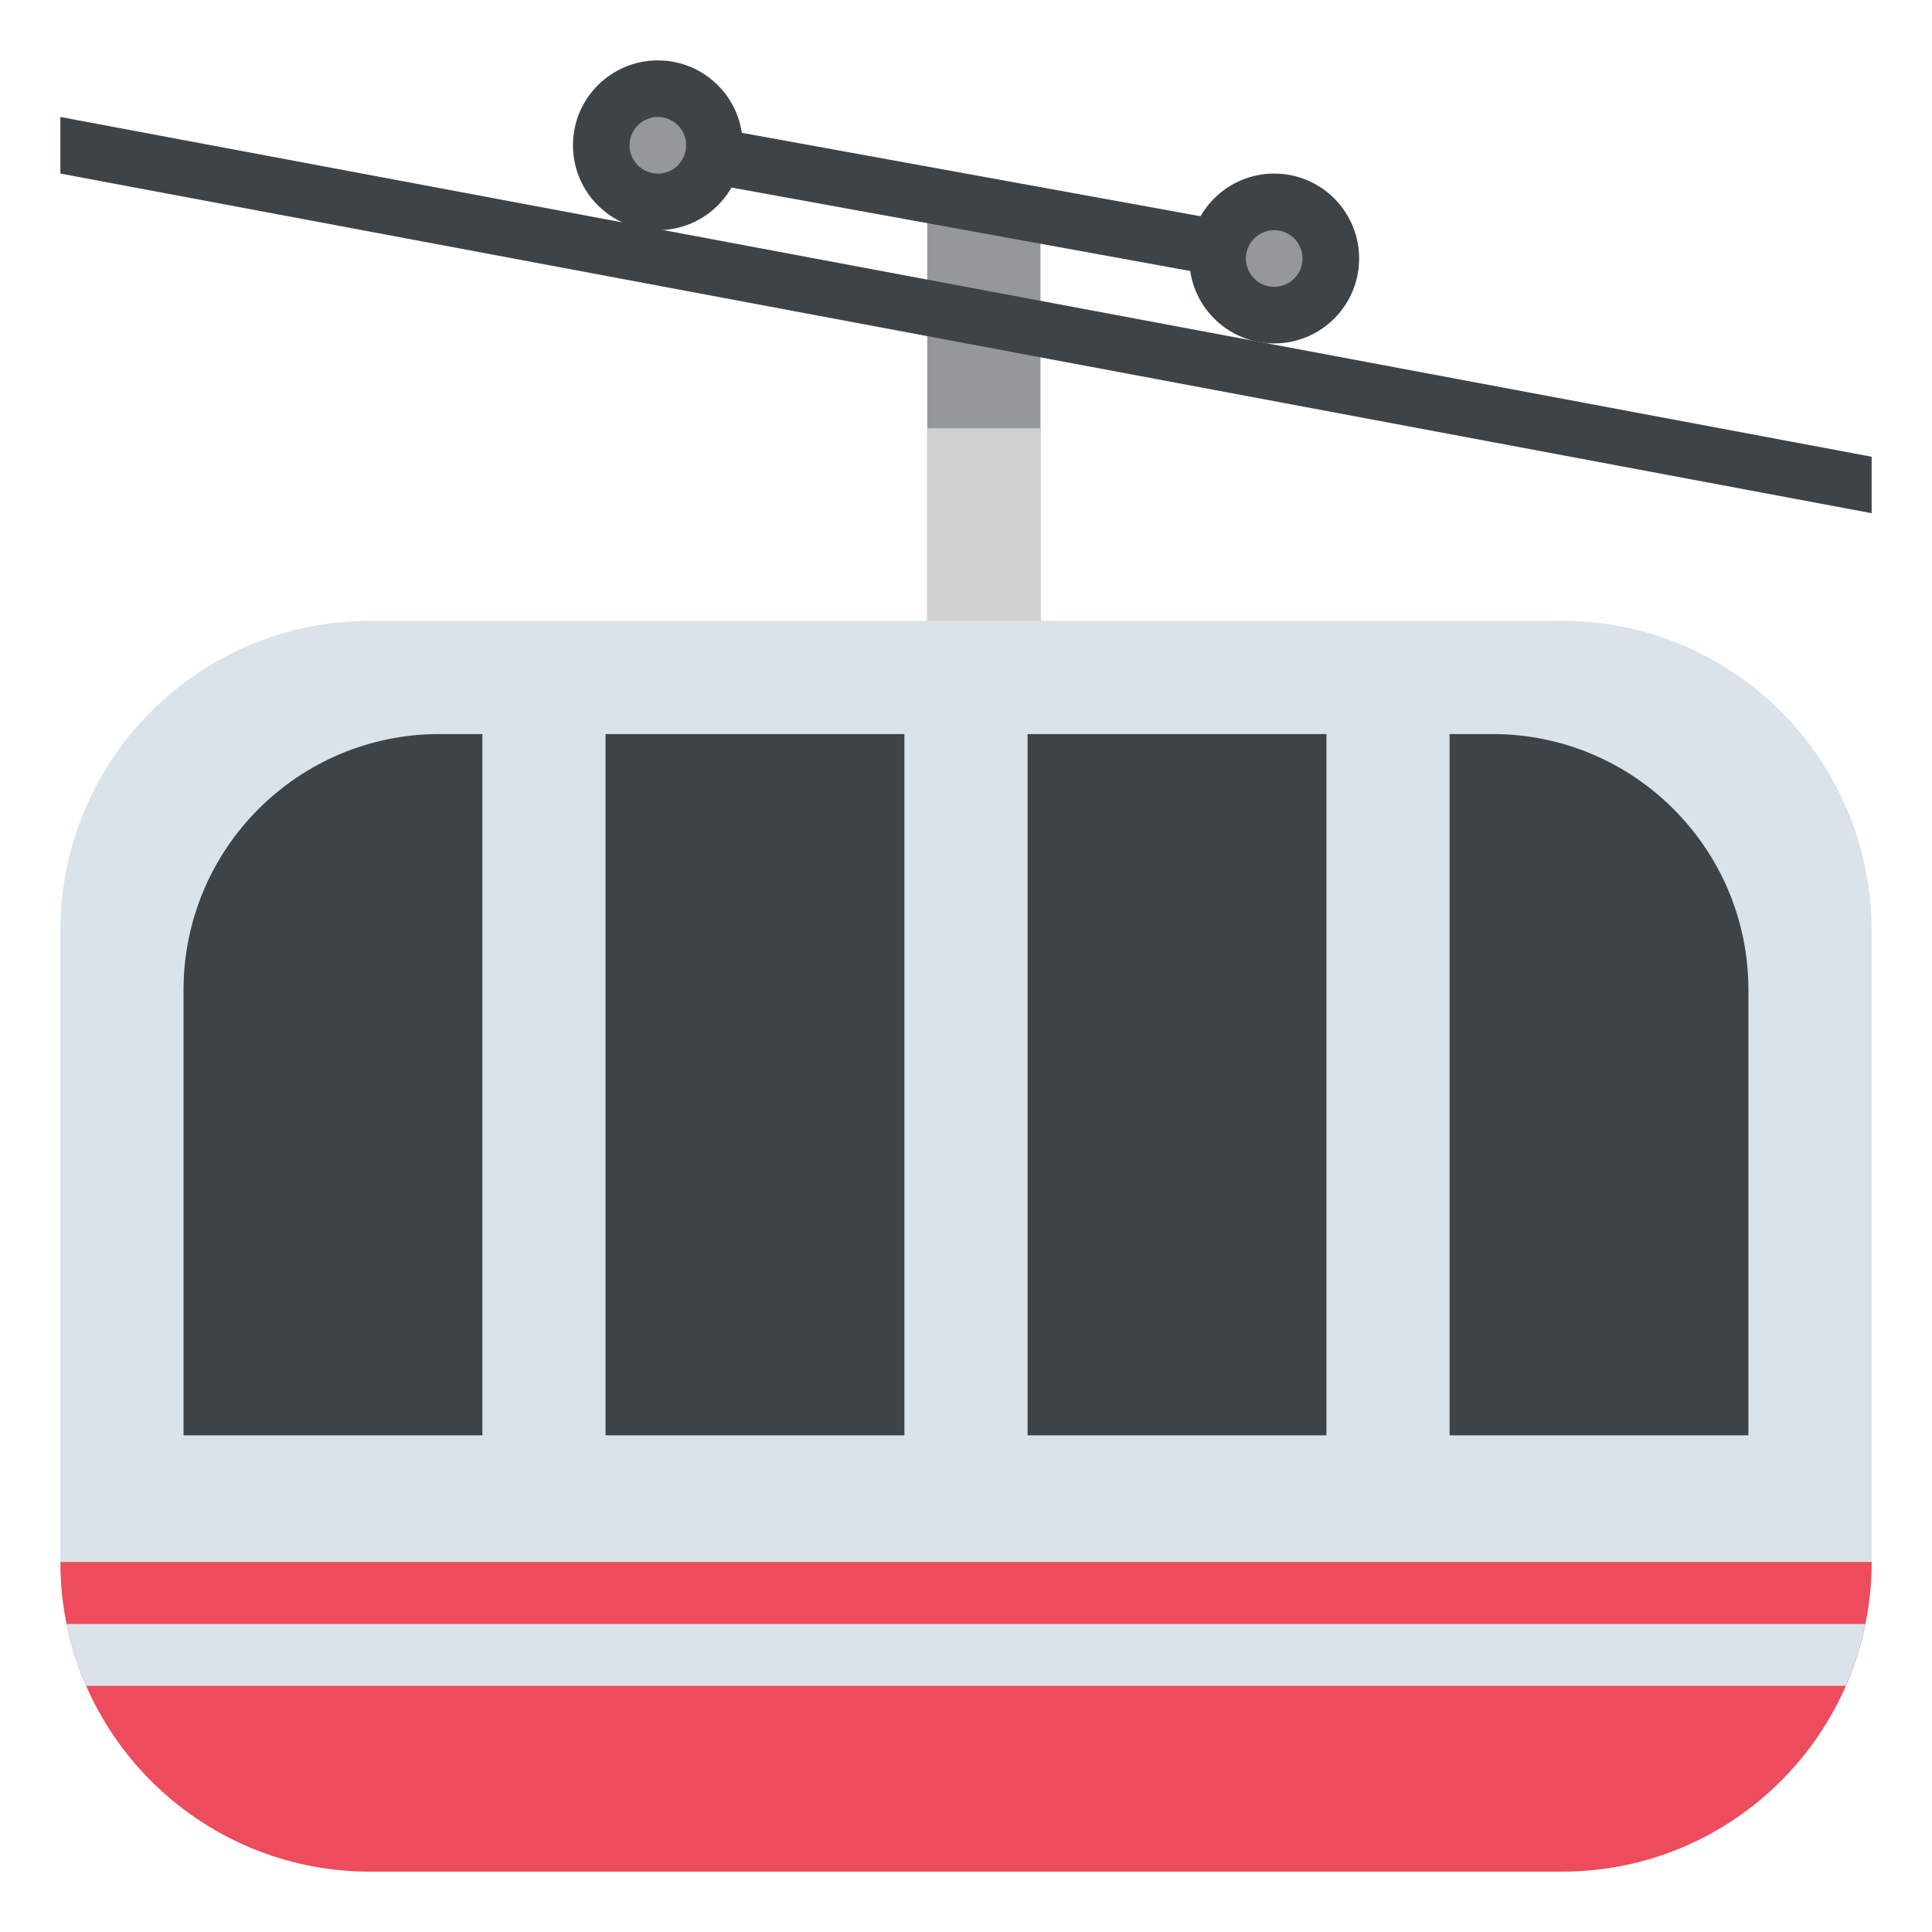 <svg xmlns="http://www.w3.org/2000/svg" viewBox="0 0 64 64" enable-background="new 0 0 64 64"><path fill="#94989b" d="m30.716 6.688h3.751v15h-3.751z"/><g fill="#3e4347"><path d="M62 17 2 5.75 2 3.875 62 15.13z"/><path d="m42.31 9.501l-20.623-3.751v-1.875l20.623 3.751z"/><circle cx="21.792" cy="4.813" r="2.812"/></g><circle fill="#94989b" cx="21.792" cy="4.813" r=".938"/><circle fill="#3e4347" cx="42.21" cy="8.563" r="2.813"/><circle fill="#94989b" cx="42.21" cy="8.563" r=".938"/><path fill="#d0d0d0" d="m30.716 14.188h3.751v7.5h-3.751z"/><path fill="#dae3ea" d="M62,51.742C62,57.408,57.409,62,51.744,62H12.258C6.592,62,2,57.408,2,51.742V30.824
		c0-5.666,4.592-10.258,10.258-10.258h39.486C57.409,20.565,62,25.158,62,30.824V51.742z"/><path fill="#3e4347" d="M57.92,47.547H6.08V32.795c0-4.683,3.797-8.479,8.48-8.479h34.88c4.685,0,8.479,3.797,8.479,8.479V47.547z"/><path fill="#ed4c5c" d="M62,51.742C62,57.408,57.409,62,51.744,62H12.258C6.592,62,2,57.408,2,51.742H62z"/><g fill="#dae3ea"><path d="m61.14 55.846c.284-.651.508-1.338.652-2.052h-59.59c.146.714.369 1.4.654 2.052h58.28"/><path d="m43.94 21.526h4.079v26.98h-4.079z"/><path d="m29.96 21.526h4.08v26.98h-4.08z"/><path d="m15.98 21.526h4.079v26.98h-4.079z"/></g></svg>